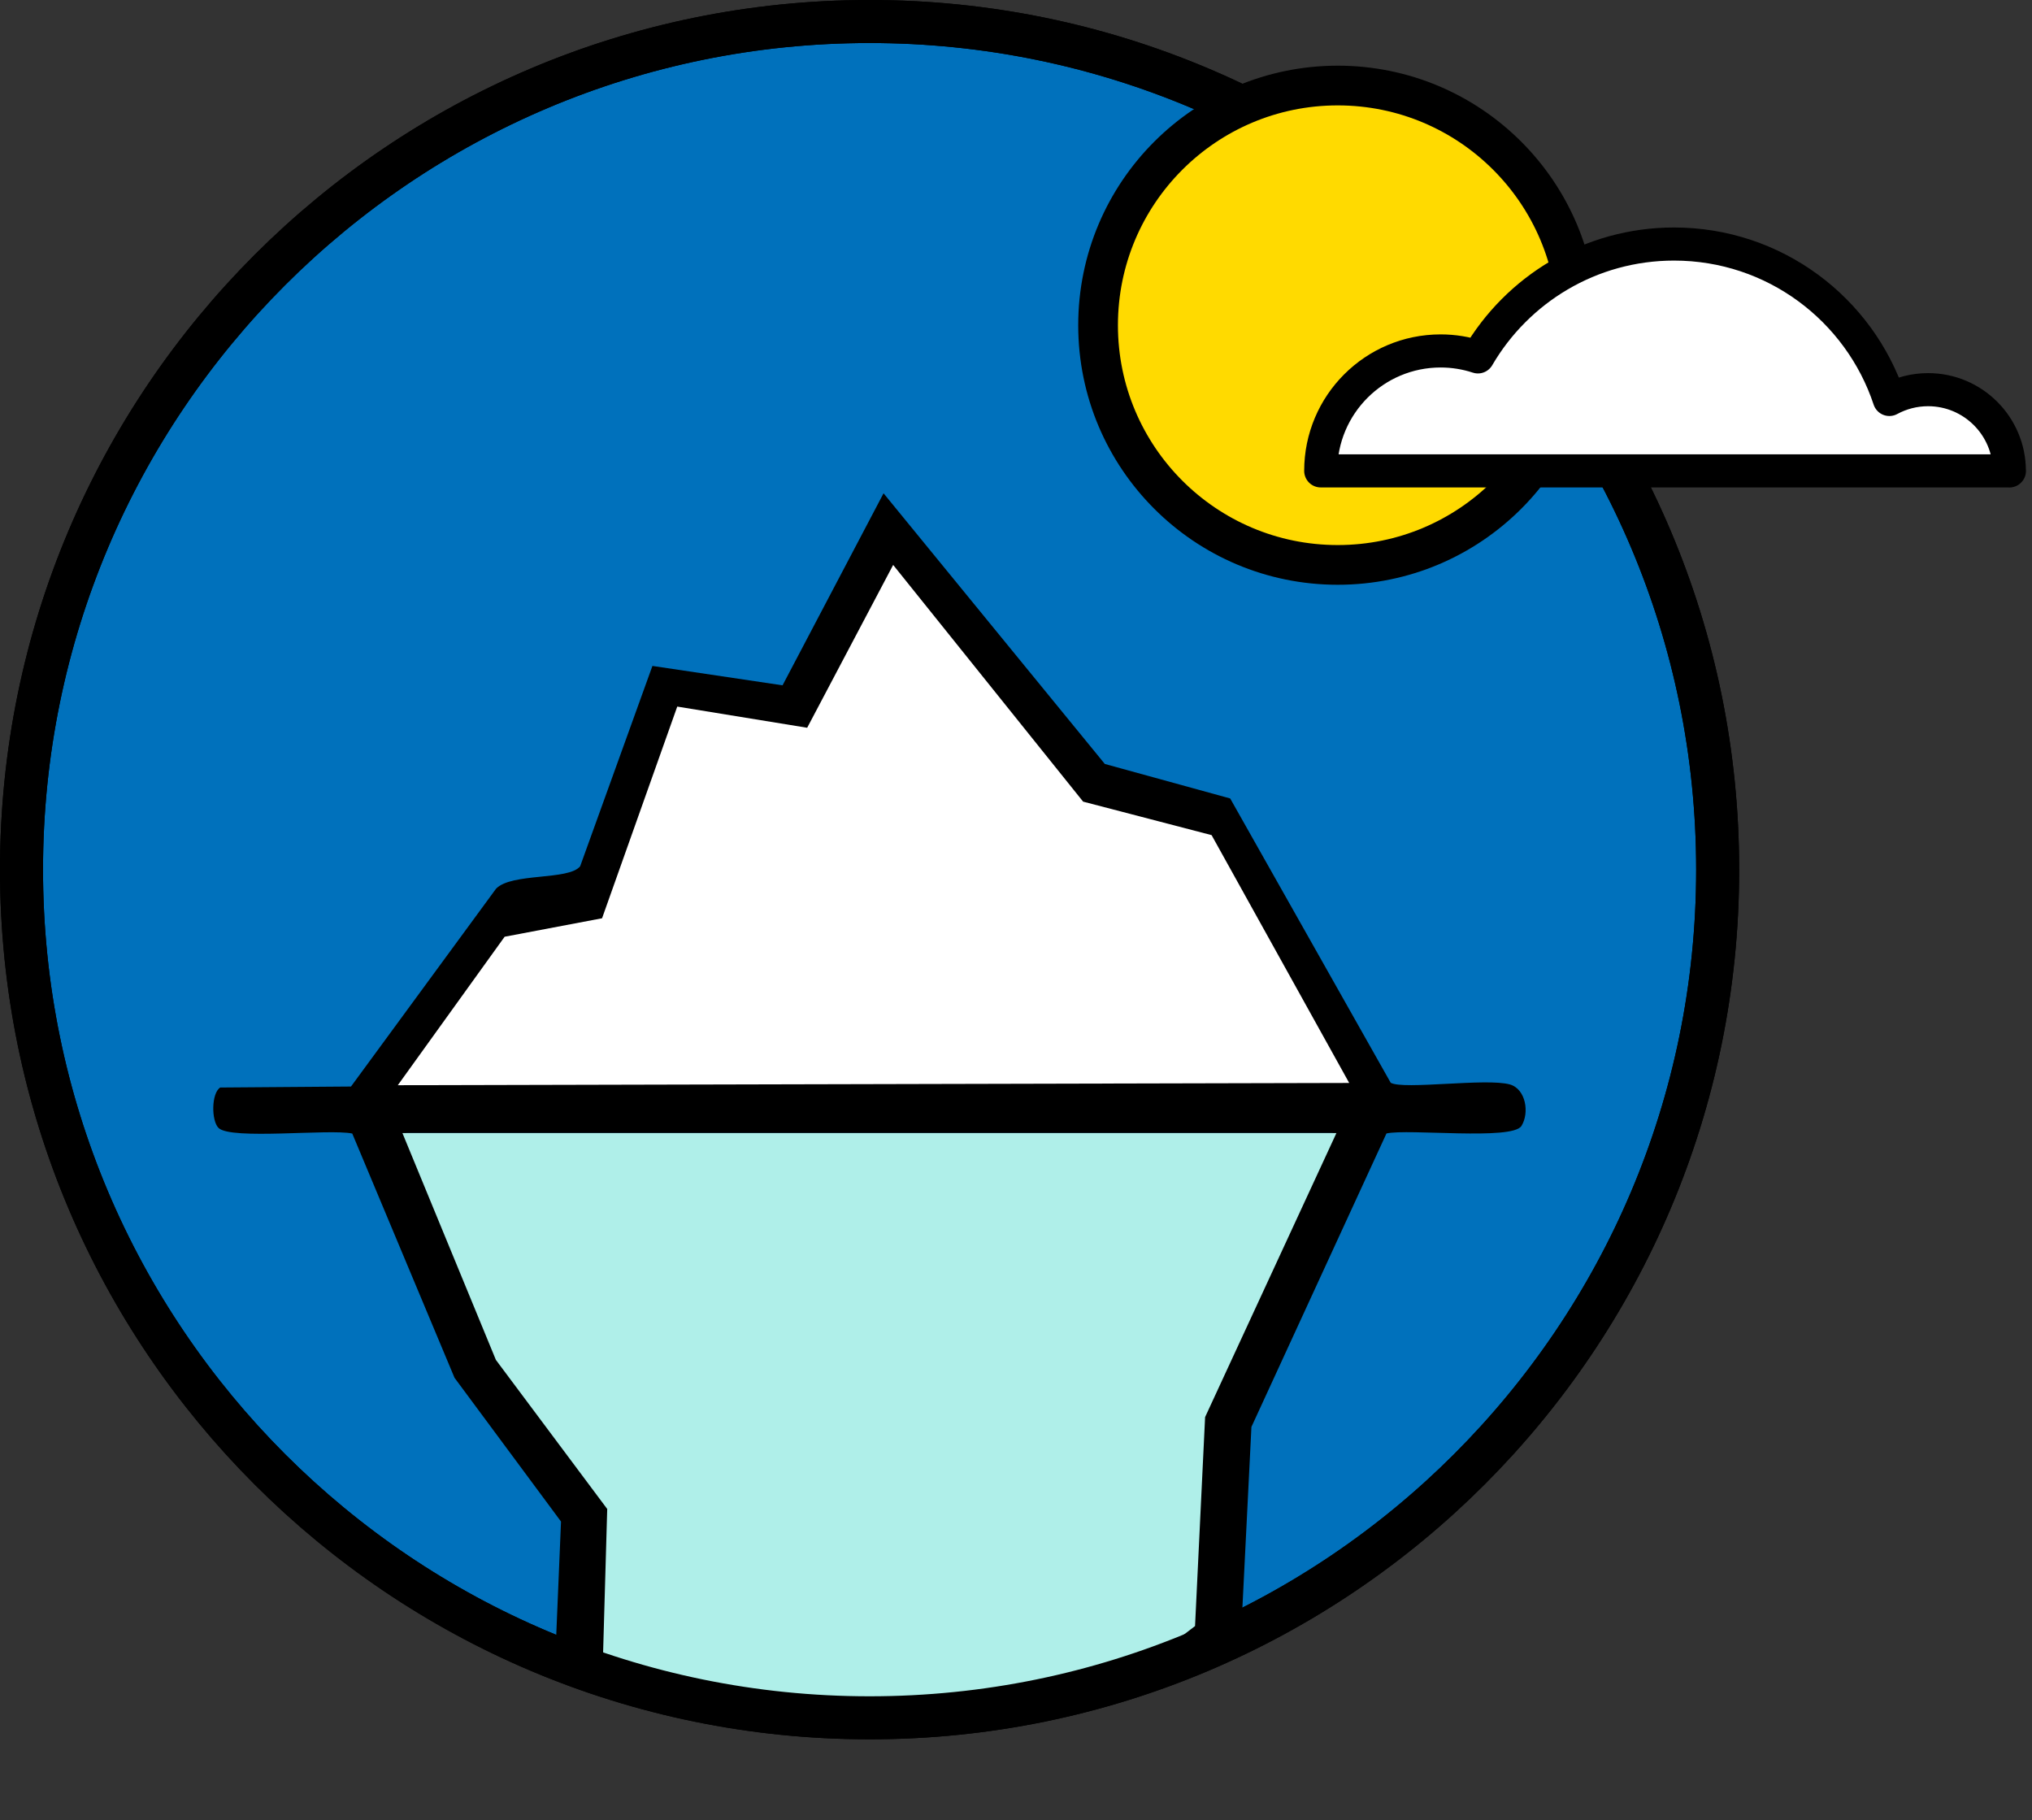 <svg width="307" height="275" viewBox="0 0 307 275" fill="none" xmlns="http://www.w3.org/2000/svg">
<rect x="0" y="0" width="307" height="275" fill="#333333" stroke="none"/>
<g clip-path="url(#clip0_280_239)">
<path d="M131.38 259.51C202.144 259.51 259.51 202.144 259.51 131.38C259.51 60.616 202.144 3.25 131.38 3.25C60.616 3.25 3.25 60.616 3.25 131.38C3.25 202.144 60.616 259.51 131.38 259.51Z" fill="#0071BC" stroke="black" stroke-width="6.5" stroke-linejoin="round"/>
<mask id="mask0_280_239" style="mask-type:luminance" maskUnits="userSpaceOnUse" x="4" y="3" width="256" height="256">
<path d="M132 258.883C202.416 258.883 259.5 201.799 259.5 131.383C259.5 60.967 202.416 3.883 132 3.883C61.584 3.883 4.5 60.967 4.5 131.383C4.5 201.799 61.584 258.883 132 258.883Z" fill="white"/>
</mask>
<g mask="url(#mask0_280_239)">
<path d="M108.98 274.373L83.73 254.363L84.76 229.863L68.67 208.143L53.22 171.243C49.75 170.513 34.86 172.243 33.01 170.393C31.92 169.293 31.92 165.153 33.27 164.293L53.03 164.143L74.94 134.263C77.3 131.813 85.89 133.033 87.65 130.873L98.57 100.603L118.23 103.533L133.49 74.523L166.92 115.413L185.86 120.623L210.11 163.573C212.01 164.673 224.62 162.823 228.13 163.833C230.55 164.533 231.09 168.153 229.86 170.103C228.46 172.313 212.76 170.483 209.47 171.233L189.07 215.563L187.42 248.603C186.74 252.613 177.16 254.633 176.05 257.683M199.49 162.483L179.96 127.823L161.73 123.143L134.77 90.033L122.57 112.813L104.13 109.843L93.46 139.453L79.63 142.033L64.46 162.793L199.5 162.483H199.49ZM169.29 253.383L180.16 245.053L181.67 213.733L201.35 171.163H61.36L75.37 205.163L92.05 227.513L91.37 251.073" fill="black"/>
<path d="M169.59 254.042L180.55 245.652L182.07 214.082L201.91 171.172H60.8L74.92 205.442L91.74 227.962L91.06 251.712C91.06 251.712 125.92 266.412 169.59 254.052V254.042Z" fill="#AFEFE9"/>
<path d="M203.841 163.604L60.101 163.944L76.241 141.514L90.961 138.724L102.321 106.744L121.951 109.944L134.941 85.344L163.641 121.104L183.051 126.164L203.841 163.604Z" fill="white"/>
</g>
<path d="M131.38 259.51C202.144 259.51 259.51 202.144 259.51 131.38C259.51 60.616 202.144 3.25 131.38 3.25C60.616 3.25 3.25 60.616 3.25 131.38C3.25 202.144 60.616 259.51 131.38 259.51Z" stroke="black" stroke-width="6.5" stroke-linejoin="round"/>
<path d="M202.11 85.342C222.109 85.342 238.32 69.13 238.32 49.132C238.32 29.134 222.109 12.922 202.11 12.922C182.112 12.922 165.9 29.134 165.9 49.132C165.9 69.13 182.112 85.342 202.11 85.342Z" fill="#FFDA00" stroke="black" stroke-width="6" stroke-linecap="round" stroke-linejoin="round"/>
<path d="M303.58 71.147C303.58 64.367 298.08 58.867 291.3 58.867C289.18 58.867 287.19 59.407 285.45 60.347C280.93 46.707 268.08 36.867 252.92 36.867C240.27 36.867 229.23 43.727 223.29 53.917C221.52 53.337 219.62 53.017 217.66 53.017C207.65 53.017 199.54 61.127 199.54 71.137H303.59L303.58 71.147Z" fill="white" stroke="black" stroke-width="5" stroke-linecap="round" stroke-linejoin="round"/>
</g>
<defs>
<clipPath id="clip0_280_239">
<rect width="306.08" height="274.37" fill="white"/>
</clipPath>
</defs>
</svg>
